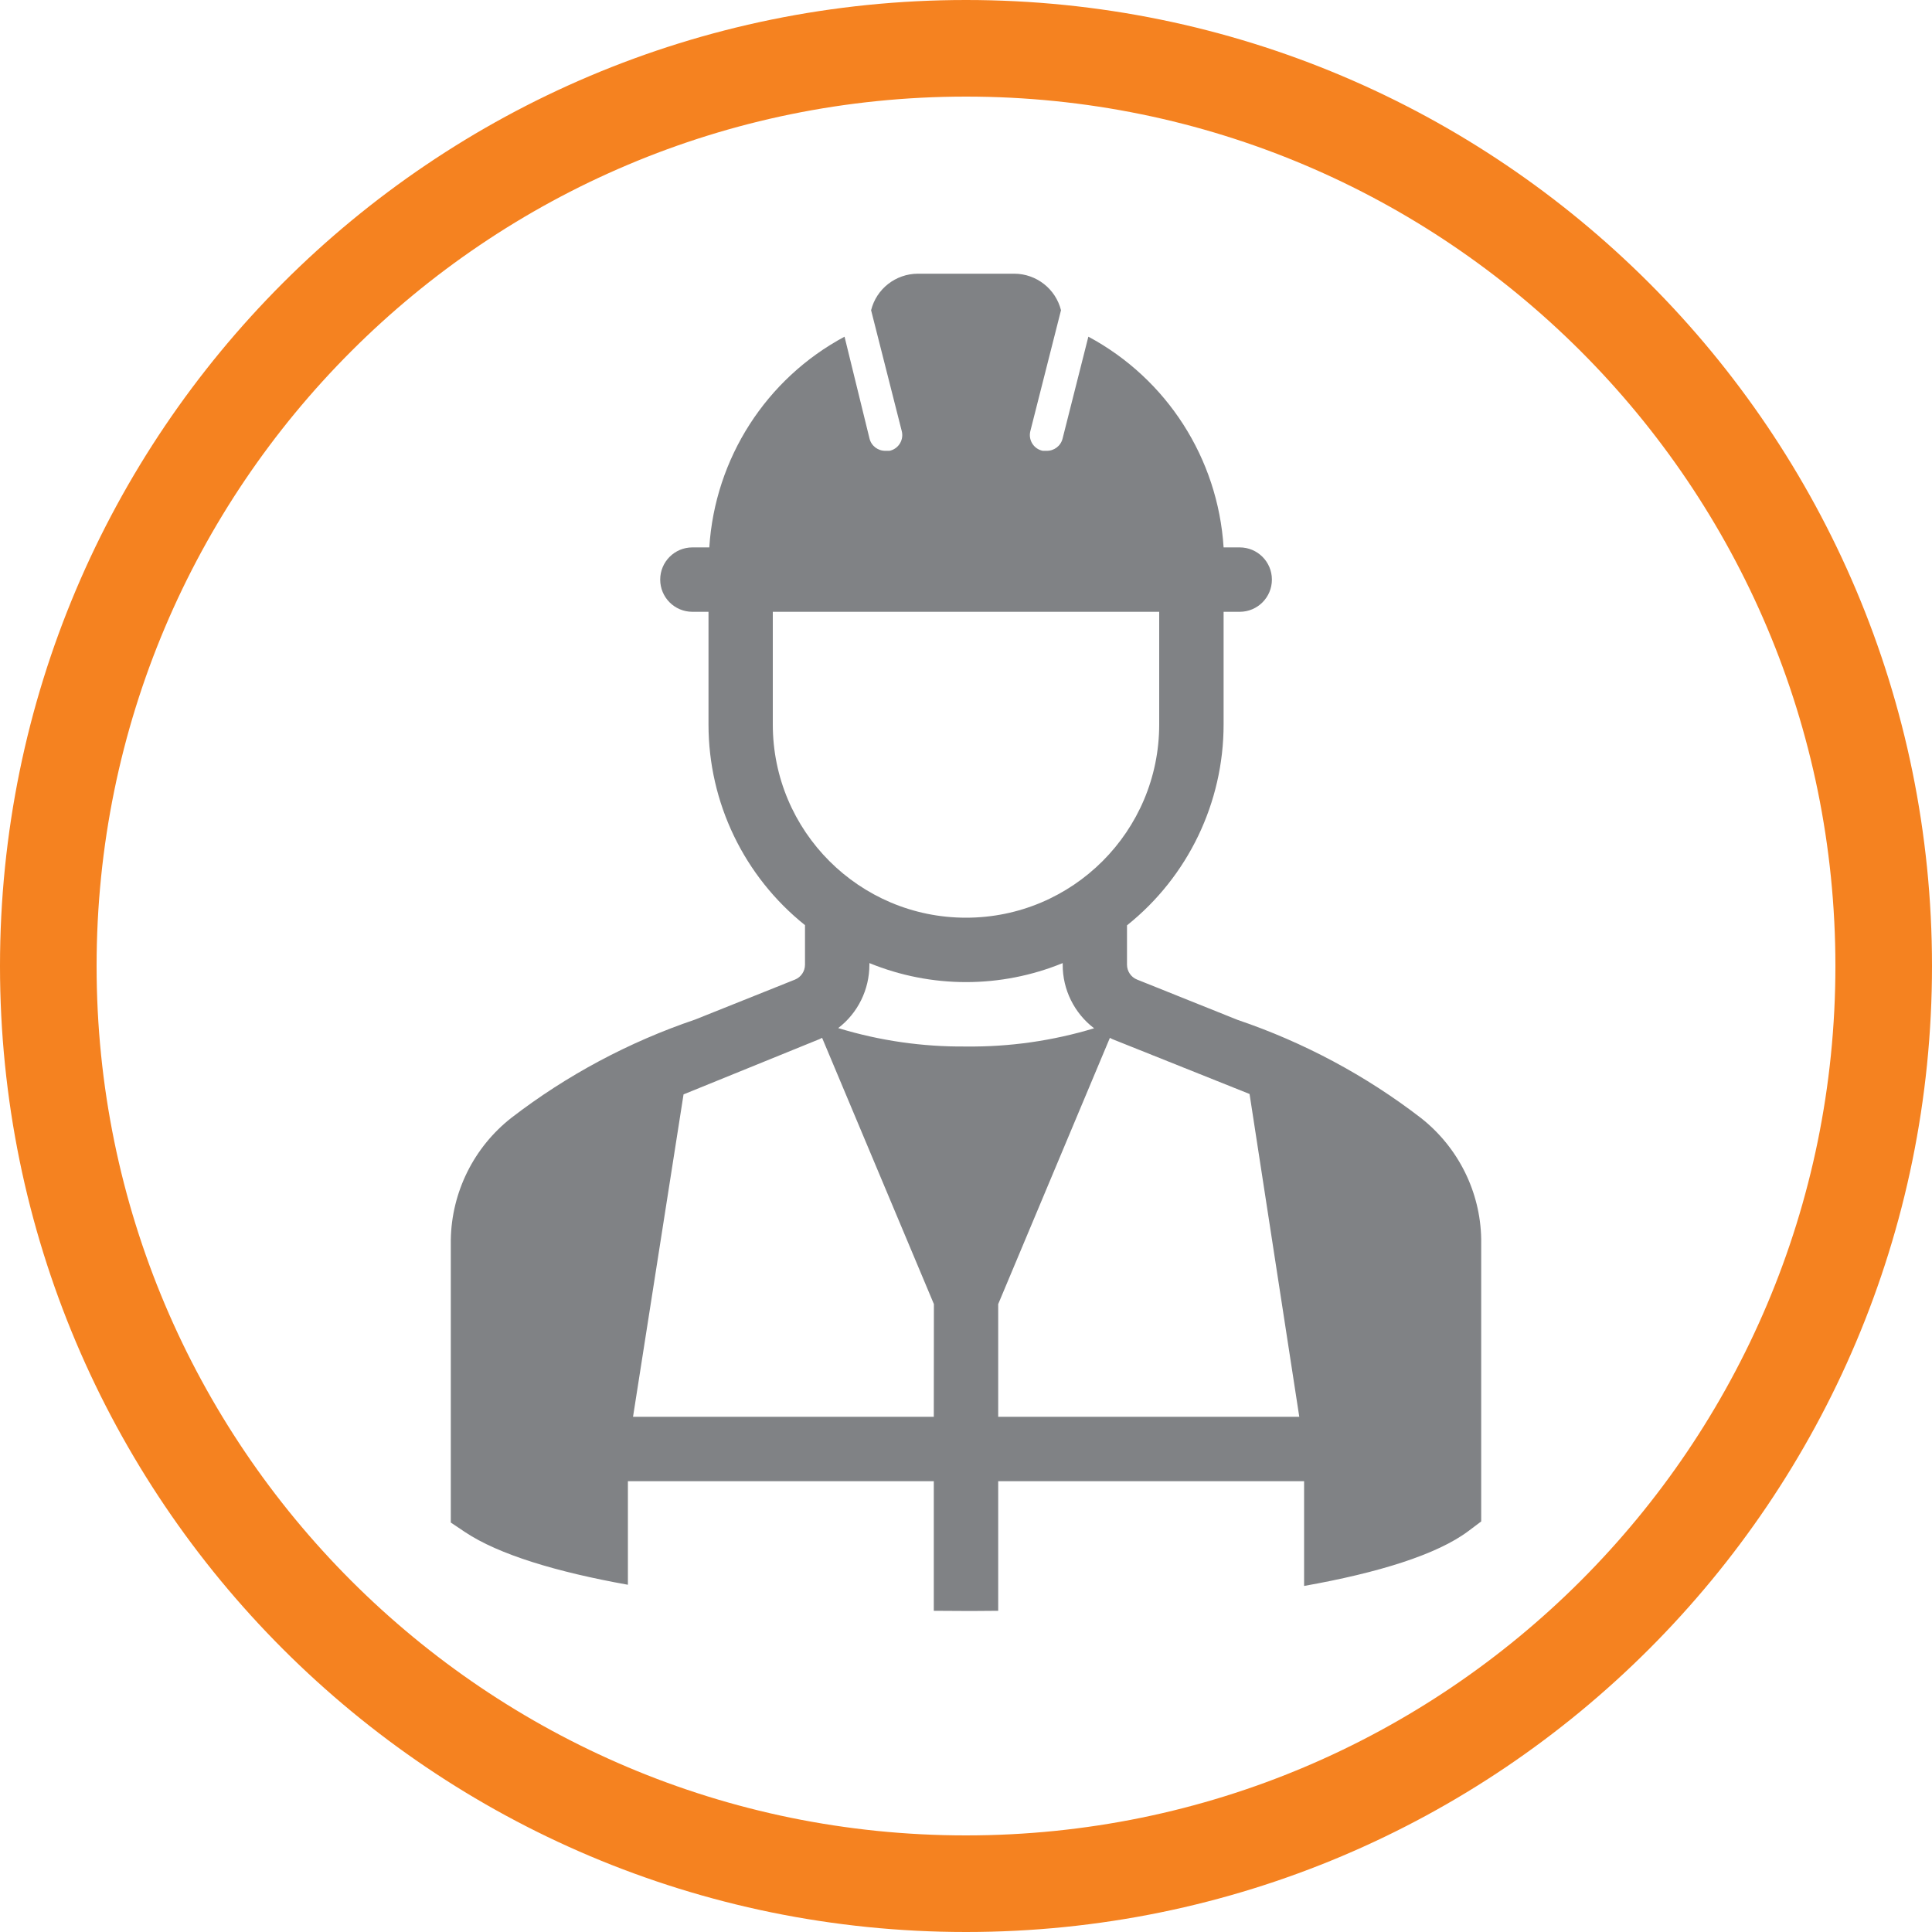 <svg xmlns="http://www.w3.org/2000/svg" xmlns:xlink="http://www.w3.org/1999/xlink" width="100" zoomAndPan="magnify" viewBox="0 0 75 75" height="100" preserveAspectRatio="xMidYMid meet" version="1.0"><defs><clipPath id="c4a65742fc"><path d="M 37.5 0 C 16.789 0 0 16.789 0 37.5 C 0 58.211 16.789 75 37.5 75 C 58.211 75 75 58.211 75 37.5 C 75 16.789 58.211 0 37.5 0 Z M 37.5 0 " clip-rule="nonzero"/></clipPath></defs><g clip-path="url(#c4a65742fc)"><path stroke-linecap="butt" transform="matrix(0.75, 0, 0, 0.75, 0, -0)" fill="none" stroke-linejoin="miter" d="M 50 0 C 22.385 0 -0 22.385 -0 50 C -0 77.615 22.385 100 50 100 C 77.615 100 100 77.615 100 50 C 100 22.385 77.615 0 50 0 Z M 50 0 " stroke="#f58220" stroke-width="10" stroke-opacity="1" stroke-miterlimit="4"/></g><path fill="#808285" d="M 26.988 39.578 C 24.418 40.449 22.008 41.734 19.855 43.391 C 18.398 44.531 17.531 46.273 17.5 48.125 L 17.5 59.105 L 18.055 59.477 C 19.355 60.344 21.598 61.023 24.375 61.52 L 24.375 57.5 L 36.25 57.5 L 36.25 62.531 C 36.723 62.535 37.199 62.539 37.672 62.539 C 38.031 62.539 38.391 62.535 38.75 62.531 L 38.75 57.5 L 50.625 57.5 L 50.625 61.566 C 53.508 61.055 55.785 60.348 57 59.438 L 57.5 59.062 L 57.5 48.098 C 57.469 46.266 56.609 44.543 55.168 43.406 C 53.02 41.75 50.609 40.461 48.039 39.59 L 44.141 38.027 C 43.906 37.934 43.75 37.703 43.75 37.449 L 43.75 35.922 C 46.121 34.027 47.5 31.156 47.5 28.125 L 47.5 23.75 L 48.125 23.75 C 48.816 23.75 49.375 23.191 49.375 22.5 C 49.375 21.809 48.816 21.25 48.125 21.25 L 47.5 21.25 C 47.281 17.797 45.297 14.703 42.25 13.07 L 41.25 17.023 C 41.18 17.312 40.918 17.508 40.625 17.5 L 40.477 17.5 C 40.137 17.43 39.922 17.098 39.992 16.762 C 39.992 16.75 39.996 16.738 40 16.727 L 41.188 12.043 C 40.98 11.215 40.234 10.629 39.379 10.625 L 35.629 10.625 C 34.77 10.629 34.023 11.211 33.816 12.043 L 35.004 16.727 C 35.094 17.059 34.898 17.402 34.566 17.492 L 34.527 17.5 L 34.379 17.5 C 34.086 17.508 33.824 17.312 33.754 17.023 L 32.785 13.07 C 29.738 14.703 27.754 17.797 27.535 21.25 L 26.879 21.25 C 26.188 21.25 25.629 21.809 25.629 22.5 C 25.629 23.191 26.188 23.75 26.879 23.75 L 27.504 23.75 L 27.504 28.125 C 27.504 31.156 28.883 34.023 31.25 35.914 L 31.25 37.449 C 31.25 37.703 31.098 37.93 30.863 38.027 Z M 30 28.125 L 30 23.75 L 45 23.75 L 45 28.125 C 45 32.266 41.641 35.625 37.5 35.625 C 33.359 35.625 30 32.266 30 28.125 Z M 36.25 55 L 24.574 55 L 26.535 42.484 L 31.809 40.34 C 31.844 40.324 31.879 40.305 31.914 40.289 L 36.254 50.625 Z M 37.5 40.625 C 35.82 40.641 34.148 40.402 32.539 39.91 C 33.305 39.324 33.75 38.414 33.75 37.449 L 33.75 37.387 C 36.156 38.371 38.848 38.371 41.254 37.387 L 41.254 37.449 C 41.25 38.418 41.703 39.332 42.473 39.918 C 40.859 40.406 39.184 40.645 37.5 40.625 Z M 38.75 55 L 38.75 50.625 L 43.086 40.289 C 43.125 40.309 43.156 40.328 43.195 40.344 L 48.508 42.469 L 50.438 55 Z M 38.75 55 " fill-opacity="1" fill-rule="nonzero"/></svg>